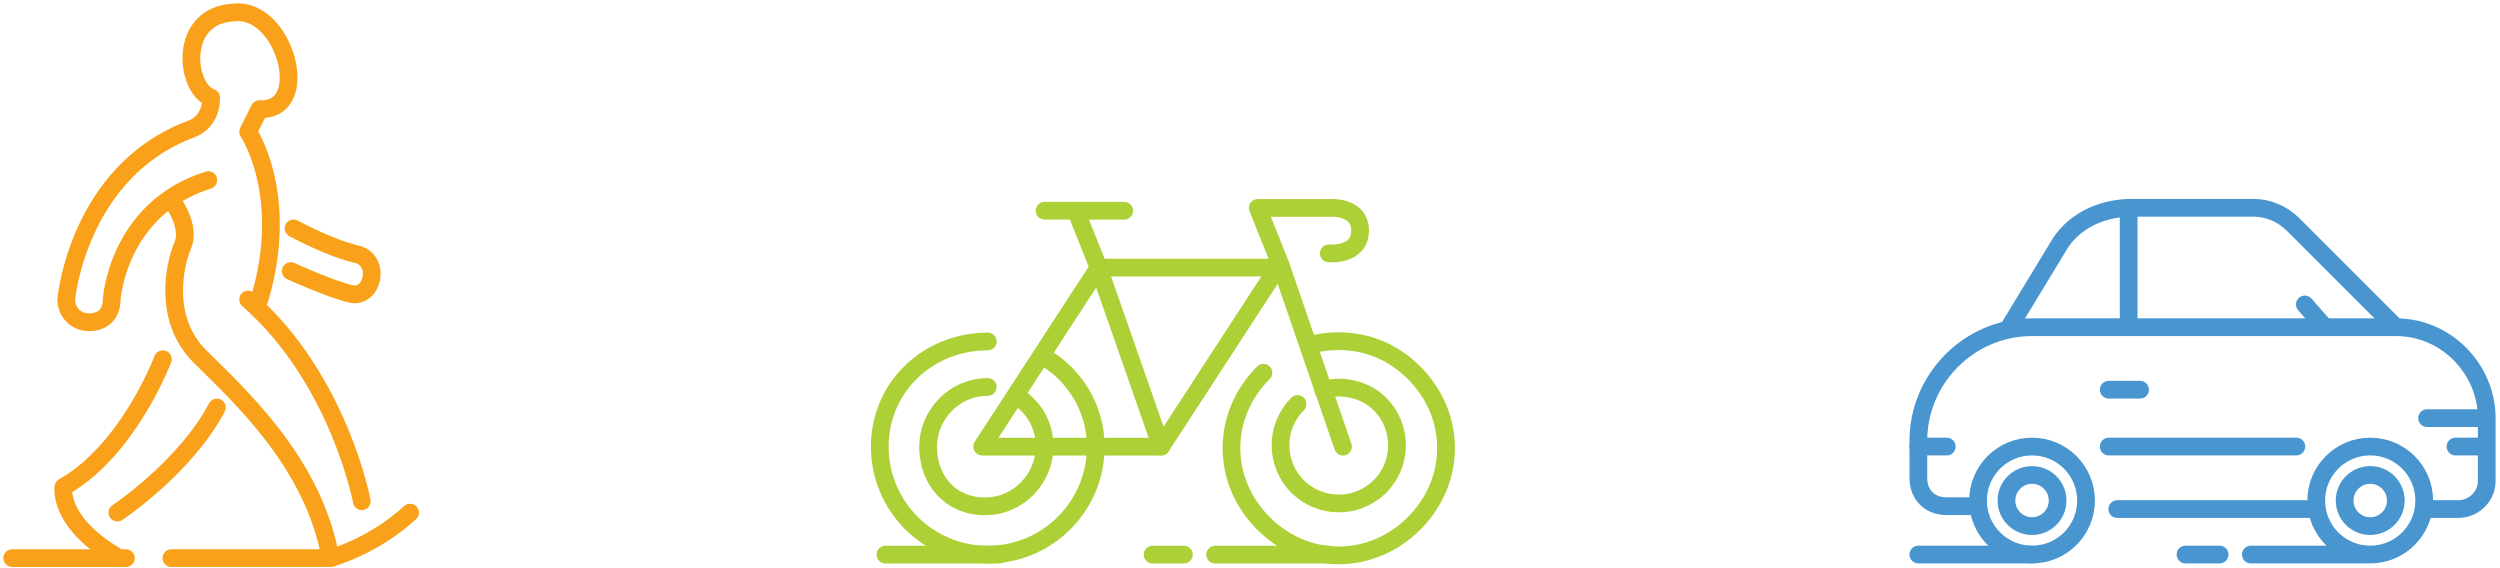<svg width="409" height="93" viewBox="0 0 409 93" fill="none" xmlns="http://www.w3.org/2000/svg">
<path d="M144.863 90.736H163.46" stroke="#ACD036" stroke-width="2.901" stroke-miterlimit="10" stroke-linecap="round" stroke-linejoin="round"/>
<path d="M198.796 90.736H217.393" stroke="#ACD036" stroke-width="2.901" stroke-miterlimit="10" stroke-linecap="round" stroke-linejoin="round"/>
<path d="M188.567 90.736H193.681" stroke="#ACD036" stroke-width="2.901" stroke-miterlimit="10" stroke-linecap="round" stroke-linejoin="round"/>
<path d="M170.434 58.191C175.548 60.981 179.268 66.56 179.268 73.069C179.268 82.833 171.364 90.737 161.6 90.737C151.836 90.737 143.932 82.833 143.932 73.069C143.932 63.305 151.836 55.866 161.6 55.866" stroke="#ACD036" stroke-width="2.901" stroke-miterlimit="10" stroke-linecap="round" stroke-linejoin="round"/>
<path d="M214.603 56.332C220.647 54.938 226.691 56.332 231.341 60.982C238.315 67.956 238.315 78.65 231.341 85.624C224.367 92.598 213.673 92.598 206.699 85.624C199.725 78.65 199.725 67.956 206.699 60.982" stroke="#ACD036" stroke-width="2.901" stroke-miterlimit="10" stroke-linecap="round" stroke-linejoin="round"/>
<path d="M216.464 63.772C219.718 62.843 223.438 63.772 225.762 66.097C229.482 69.817 229.482 75.861 225.762 79.58C222.043 83.3 215.999 83.3 212.279 79.58C208.56 75.861 208.56 69.817 212.279 66.097" stroke="#ACD036" stroke-width="2.901" stroke-miterlimit="10" stroke-linecap="round" stroke-linejoin="round"/>
<path d="M166.249 64.701C169.039 66.561 170.899 69.351 170.899 73.07C170.899 78.185 166.714 82.834 161.135 82.834C155.555 82.834 151.836 78.65 151.836 73.07C151.836 67.956 156.02 63.307 161.6 63.307" stroke="#ACD036" stroke-width="2.901" stroke-miterlimit="10" stroke-linecap="round" stroke-linejoin="round"/>
<path d="M170.899 34.477H183.917" stroke="#ACD036" stroke-width="2.901" stroke-miterlimit="10" stroke-linecap="round" stroke-linejoin="round"/>
<path d="M179.733 43.778H209.025L189.962 73.07H160.671L179.733 43.778Z" stroke="#ACD036" stroke-width="2.901" stroke-miterlimit="10" stroke-linecap="round" stroke-linejoin="round"/>
<path d="M189.961 73.068L179.732 43.776L176.012 34.477" stroke="#ACD036" stroke-width="2.901" stroke-miterlimit="10" stroke-linecap="round" stroke-linejoin="round"/>
<path d="M219.717 73.07L209.489 43.314L205.769 34.015H217.393C217.393 34.015 222.507 33.55 222.507 37.735C222.507 41.919 217.393 41.454 217.393 41.454" stroke="#ACD036" stroke-width="2.901" stroke-miterlimit="10" stroke-linecap="round" stroke-linejoin="round"/>
<path d="M42.45 48.995C47.565 31.793 40.59 21.564 40.59 21.564L42.45 17.844C51.284 18.309 46.635 1.107 38.266 2.036C28.967 2.501 30.362 14.59 34.546 15.985C34.546 20.169 31.292 21.099 31.292 21.099C12.694 28.073 10.834 48.995 10.834 48.995C10.834 50.855 12.229 52.715 14.554 52.715C16.878 52.715 18.273 51.32 18.273 48.995C18.273 48.995 19.203 34.117 34.081 29.468" stroke="#F9A11B" stroke-width="2.901" stroke-miterlimit="10" stroke-linecap="round" stroke-linejoin="round"/>
<path d="M2 91.306H20.598" stroke="#F9A11B" stroke-width="2.901" stroke-miterlimit="10" stroke-linecap="round" stroke-linejoin="round"/>
<path d="M28.036 91.304H54.073C54.073 91.304 61.047 89.445 67.091 83.865" stroke="#F9A11B" stroke-width="2.901" stroke-miterlimit="10" stroke-linecap="round" stroke-linejoin="round"/>
<path d="M59.188 82.006C59.188 82.006 55.468 62.014 40.59 48.995" stroke="#F9A11B" stroke-width="2.901" stroke-miterlimit="10" stroke-linecap="round" stroke-linejoin="round"/>
<path d="M28.036 32.722C28.036 32.722 31.291 36.906 29.896 40.161C28.501 43.415 26.642 52.249 32.686 58.293C38.73 64.338 51.283 75.496 54.073 91.304" stroke="#F9A11B" stroke-width="2.901" stroke-miterlimit="10" stroke-linecap="round" stroke-linejoin="round"/>
<path d="M26.642 58.759C26.642 58.759 21.062 73.637 10.369 79.681C10.369 79.681 9.439 85.26 18.738 90.84" stroke="#F9A11B" stroke-width="2.901" stroke-miterlimit="10" stroke-linecap="round" stroke-linejoin="round"/>
<path d="M19.203 83.866C19.203 83.866 30.361 76.427 35.476 66.663" stroke="#F9A11B" stroke-width="2.901" stroke-miterlimit="10" stroke-linecap="round" stroke-linejoin="round"/>
<path d="M48.029 37.372C48.029 37.372 54.073 40.627 58.258 41.556C62.442 42.486 61.047 48.996 57.328 48.066C53.608 47.136 47.564 44.346 47.564 44.346" stroke="#F9A11B" stroke-width="2.901" stroke-miterlimit="10" stroke-linecap="round" stroke-linejoin="round"/>
<path d="M313.843 90.724H332.441" stroke="#4895D0" stroke-width="2.901" stroke-miterlimit="10" stroke-linecap="round" stroke-linejoin="round"/>
<path d="M368.241 90.724H386.839" stroke="#4895D0" stroke-width="2.901" stroke-miterlimit="10" stroke-linecap="round" stroke-linejoin="round"/>
<path d="M357.548 90.724H363.127" stroke="#4895D0" stroke-width="2.901" stroke-miterlimit="10" stroke-linecap="round" stroke-linejoin="round"/>
<path d="M332.441 90.722C337.32 90.722 341.275 86.767 341.275 81.889C341.275 77.01 337.32 73.055 332.441 73.055C327.562 73.055 323.607 77.01 323.607 81.889C323.607 86.767 327.562 90.722 332.441 90.722Z" stroke="#4895D0" stroke-width="2.901" stroke-miterlimit="10" stroke-linecap="round" stroke-linejoin="round"/>
<path d="M332.44 86.072C334.751 86.072 336.625 84.199 336.625 81.888C336.625 79.577 334.751 77.703 332.44 77.703C330.129 77.703 328.256 79.577 328.256 81.888C328.256 84.199 330.129 86.072 332.44 86.072Z" stroke="#4895D0" stroke-width="2.901" stroke-miterlimit="10" stroke-linecap="round" stroke-linejoin="round"/>
<path d="M387.769 86.072C390.08 86.072 391.953 84.199 391.953 81.888C391.953 79.577 390.08 77.703 387.769 77.703C385.458 77.703 383.584 79.577 383.584 81.888C383.584 84.199 385.458 86.072 387.769 86.072Z" stroke="#4895D0" stroke-width="2.901" stroke-miterlimit="10" stroke-linecap="round" stroke-linejoin="round"/>
<path d="M387.769 90.722C392.648 90.722 396.603 86.767 396.603 81.889C396.603 77.01 392.648 73.055 387.769 73.055C382.89 73.055 378.935 77.01 378.935 81.889C378.935 86.767 382.89 90.722 387.769 90.722Z" stroke="#4895D0" stroke-width="2.901" stroke-miterlimit="10" stroke-linecap="round" stroke-linejoin="round"/>
<path d="M397.067 83.284H402.182C404.507 83.284 406.831 81.424 406.831 78.634V68.406C406.831 60.502 400.322 53.527 391.953 53.527H332.441C322.212 53.527 313.843 61.896 313.843 72.125V78.169C313.843 80.959 315.703 82.819 318.492 82.819H323.607" stroke="#4895D0" stroke-width="2.901" stroke-miterlimit="10" stroke-linecap="round" stroke-linejoin="round"/>
<path d="M346.389 83.283H378.935" stroke="#4895D0" stroke-width="2.901" stroke-miterlimit="10" stroke-linecap="round" stroke-linejoin="round"/>
<path d="M328.721 53.528L336.625 40.509C338.95 36.325 343.6 34 348.714 34H368.706C371.031 34 373.356 34.93 375.216 36.79L391.953 53.528" stroke="#4895D0" stroke-width="2.901" stroke-miterlimit="10" stroke-linecap="round" stroke-linejoin="round"/>
<path d="M348.249 53.528V34" stroke="#4895D0" stroke-width="2.901" stroke-miterlimit="10" stroke-linecap="round" stroke-linejoin="round"/>
<path d="M313.843 73.055H318.492" stroke="#4895D0" stroke-width="2.901" stroke-miterlimit="10" stroke-linecap="round" stroke-linejoin="round"/>
<path d="M401.717 73.055H406.366" stroke="#4895D0" stroke-width="2.901" stroke-miterlimit="10" stroke-linecap="round" stroke-linejoin="round"/>
<path d="M344.994 73.055H375.68" stroke="#4895D0" stroke-width="2.901" stroke-miterlimit="10" stroke-linecap="round" stroke-linejoin="round"/>
<path d="M344.994 63.755H350.109" stroke="#4895D0" stroke-width="2.901" stroke-miterlimit="10" stroke-linecap="round" stroke-linejoin="round"/>
<path d="M397.067 68.404H406.366" stroke="#4895D0" stroke-width="2.901" stroke-miterlimit="10" stroke-linecap="round" stroke-linejoin="round"/>
<path d="M380.33 53.527L377.075 49.808" stroke="#4895D0" stroke-width="2.901" stroke-miterlimit="10" stroke-linecap="round" stroke-linejoin="round"/>
</svg>
